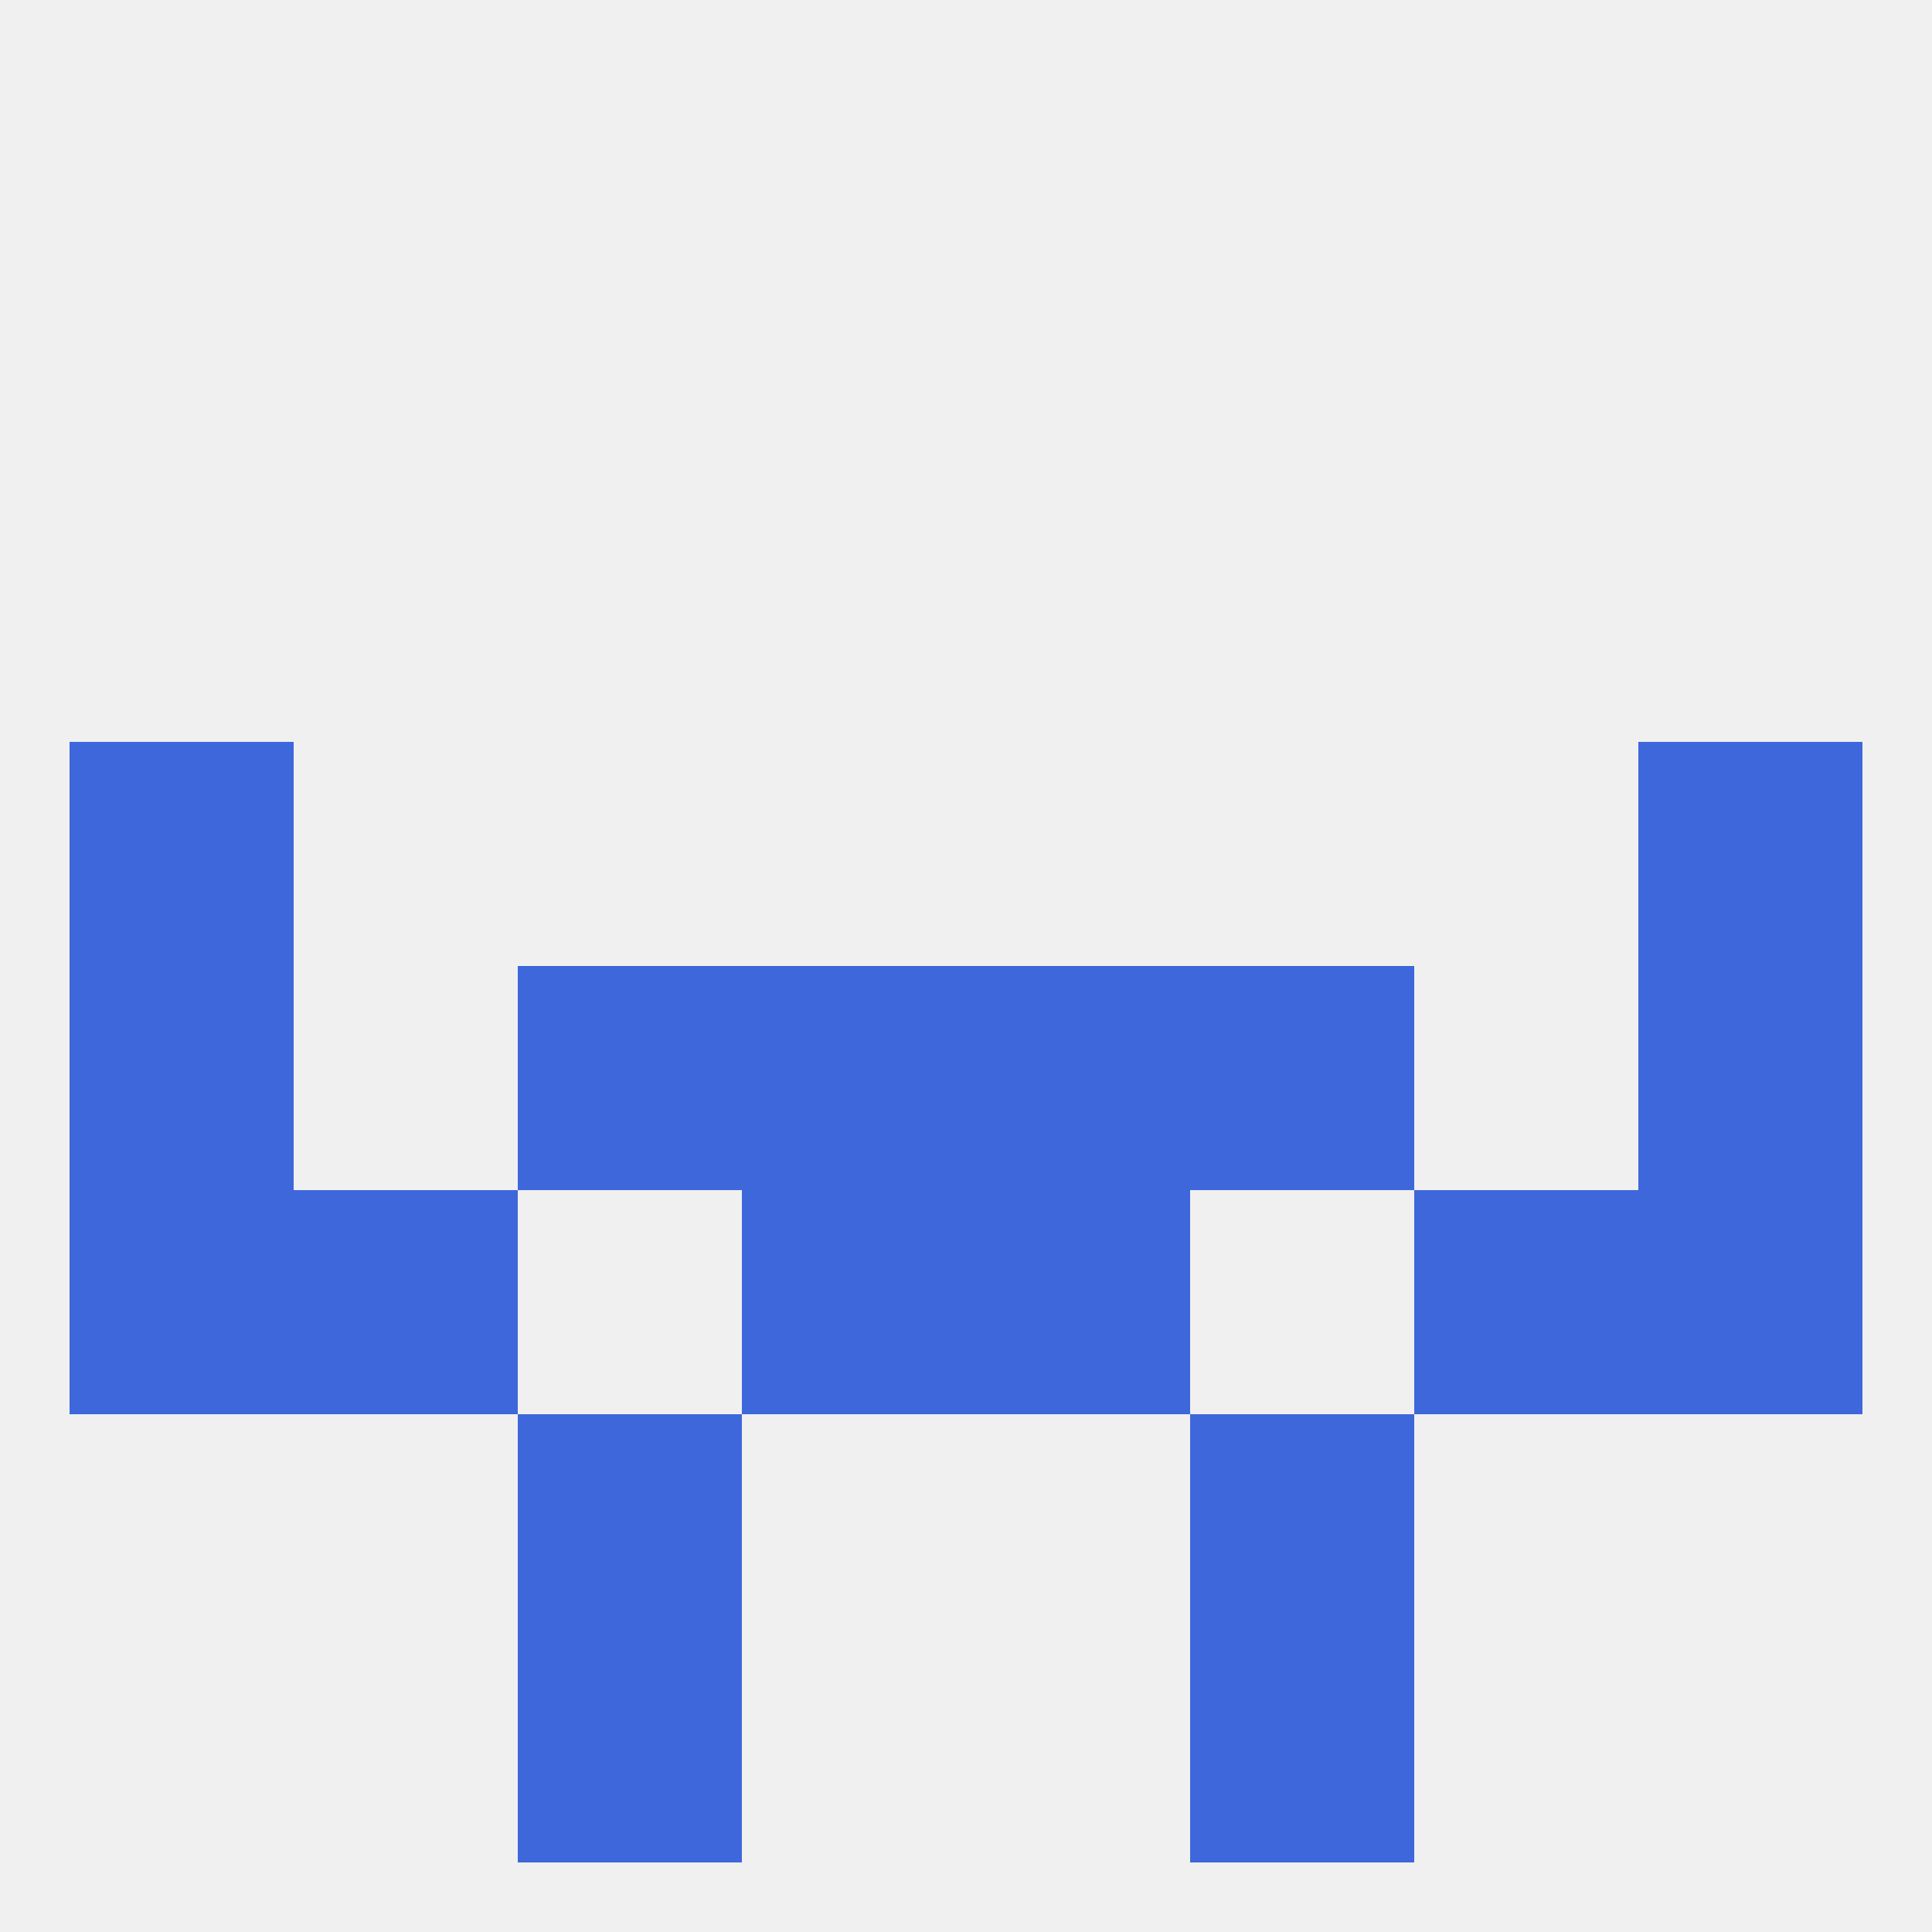 
<!--   <?xml version="1.0"?> -->
<svg version="1.1" baseprofile="full" xmlns="http://www.w3.org/2000/svg" xmlns:xlink="http://www.w3.org/1999/xlink" xmlns:ev="http://www.w3.org/2001/xml-events" width="250" height="250" viewBox="0 0 250 250" >
	<rect width="100%" height="100%" fill="rgba(240,240,240,255)"/>

	<rect x="9" y="154" width="29" height="29" fill="rgba(61,103,219,255)"/>
	<rect x="212" y="154" width="29" height="29" fill="rgba(61,103,219,255)"/>
	<rect x="38" y="154" width="29" height="29" fill="rgba(61,103,219,255)"/>
	<rect x="183" y="154" width="29" height="29" fill="rgba(61,103,219,255)"/>
	<rect x="96" y="154" width="29" height="29" fill="rgba(61,103,219,255)"/>
	<rect x="125" y="154" width="29" height="29" fill="rgba(61,103,219,255)"/>
	<rect x="67" y="212" width="29" height="29" fill="rgba(61,103,219,255)"/>
	<rect x="154" y="212" width="29" height="29" fill="rgba(61,103,219,255)"/>
	<rect x="67" y="183" width="29" height="29" fill="rgba(61,103,219,255)"/>
	<rect x="154" y="183" width="29" height="29" fill="rgba(61,103,219,255)"/>
	<rect x="9" y="125" width="29" height="29" fill="rgba(61,103,219,255)"/>
	<rect x="212" y="125" width="29" height="29" fill="rgba(61,103,219,255)"/>
	<rect x="67" y="125" width="29" height="29" fill="rgba(61,103,219,255)"/>
	<rect x="154" y="125" width="29" height="29" fill="rgba(61,103,219,255)"/>
	<rect x="96" y="125" width="29" height="29" fill="rgba(61,103,219,255)"/>
	<rect x="125" y="125" width="29" height="29" fill="rgba(61,103,219,255)"/>
	<rect x="9" y="96" width="29" height="29" fill="rgba(61,103,219,255)"/>
	<rect x="212" y="96" width="29" height="29" fill="rgba(61,103,219,255)"/>
</svg>